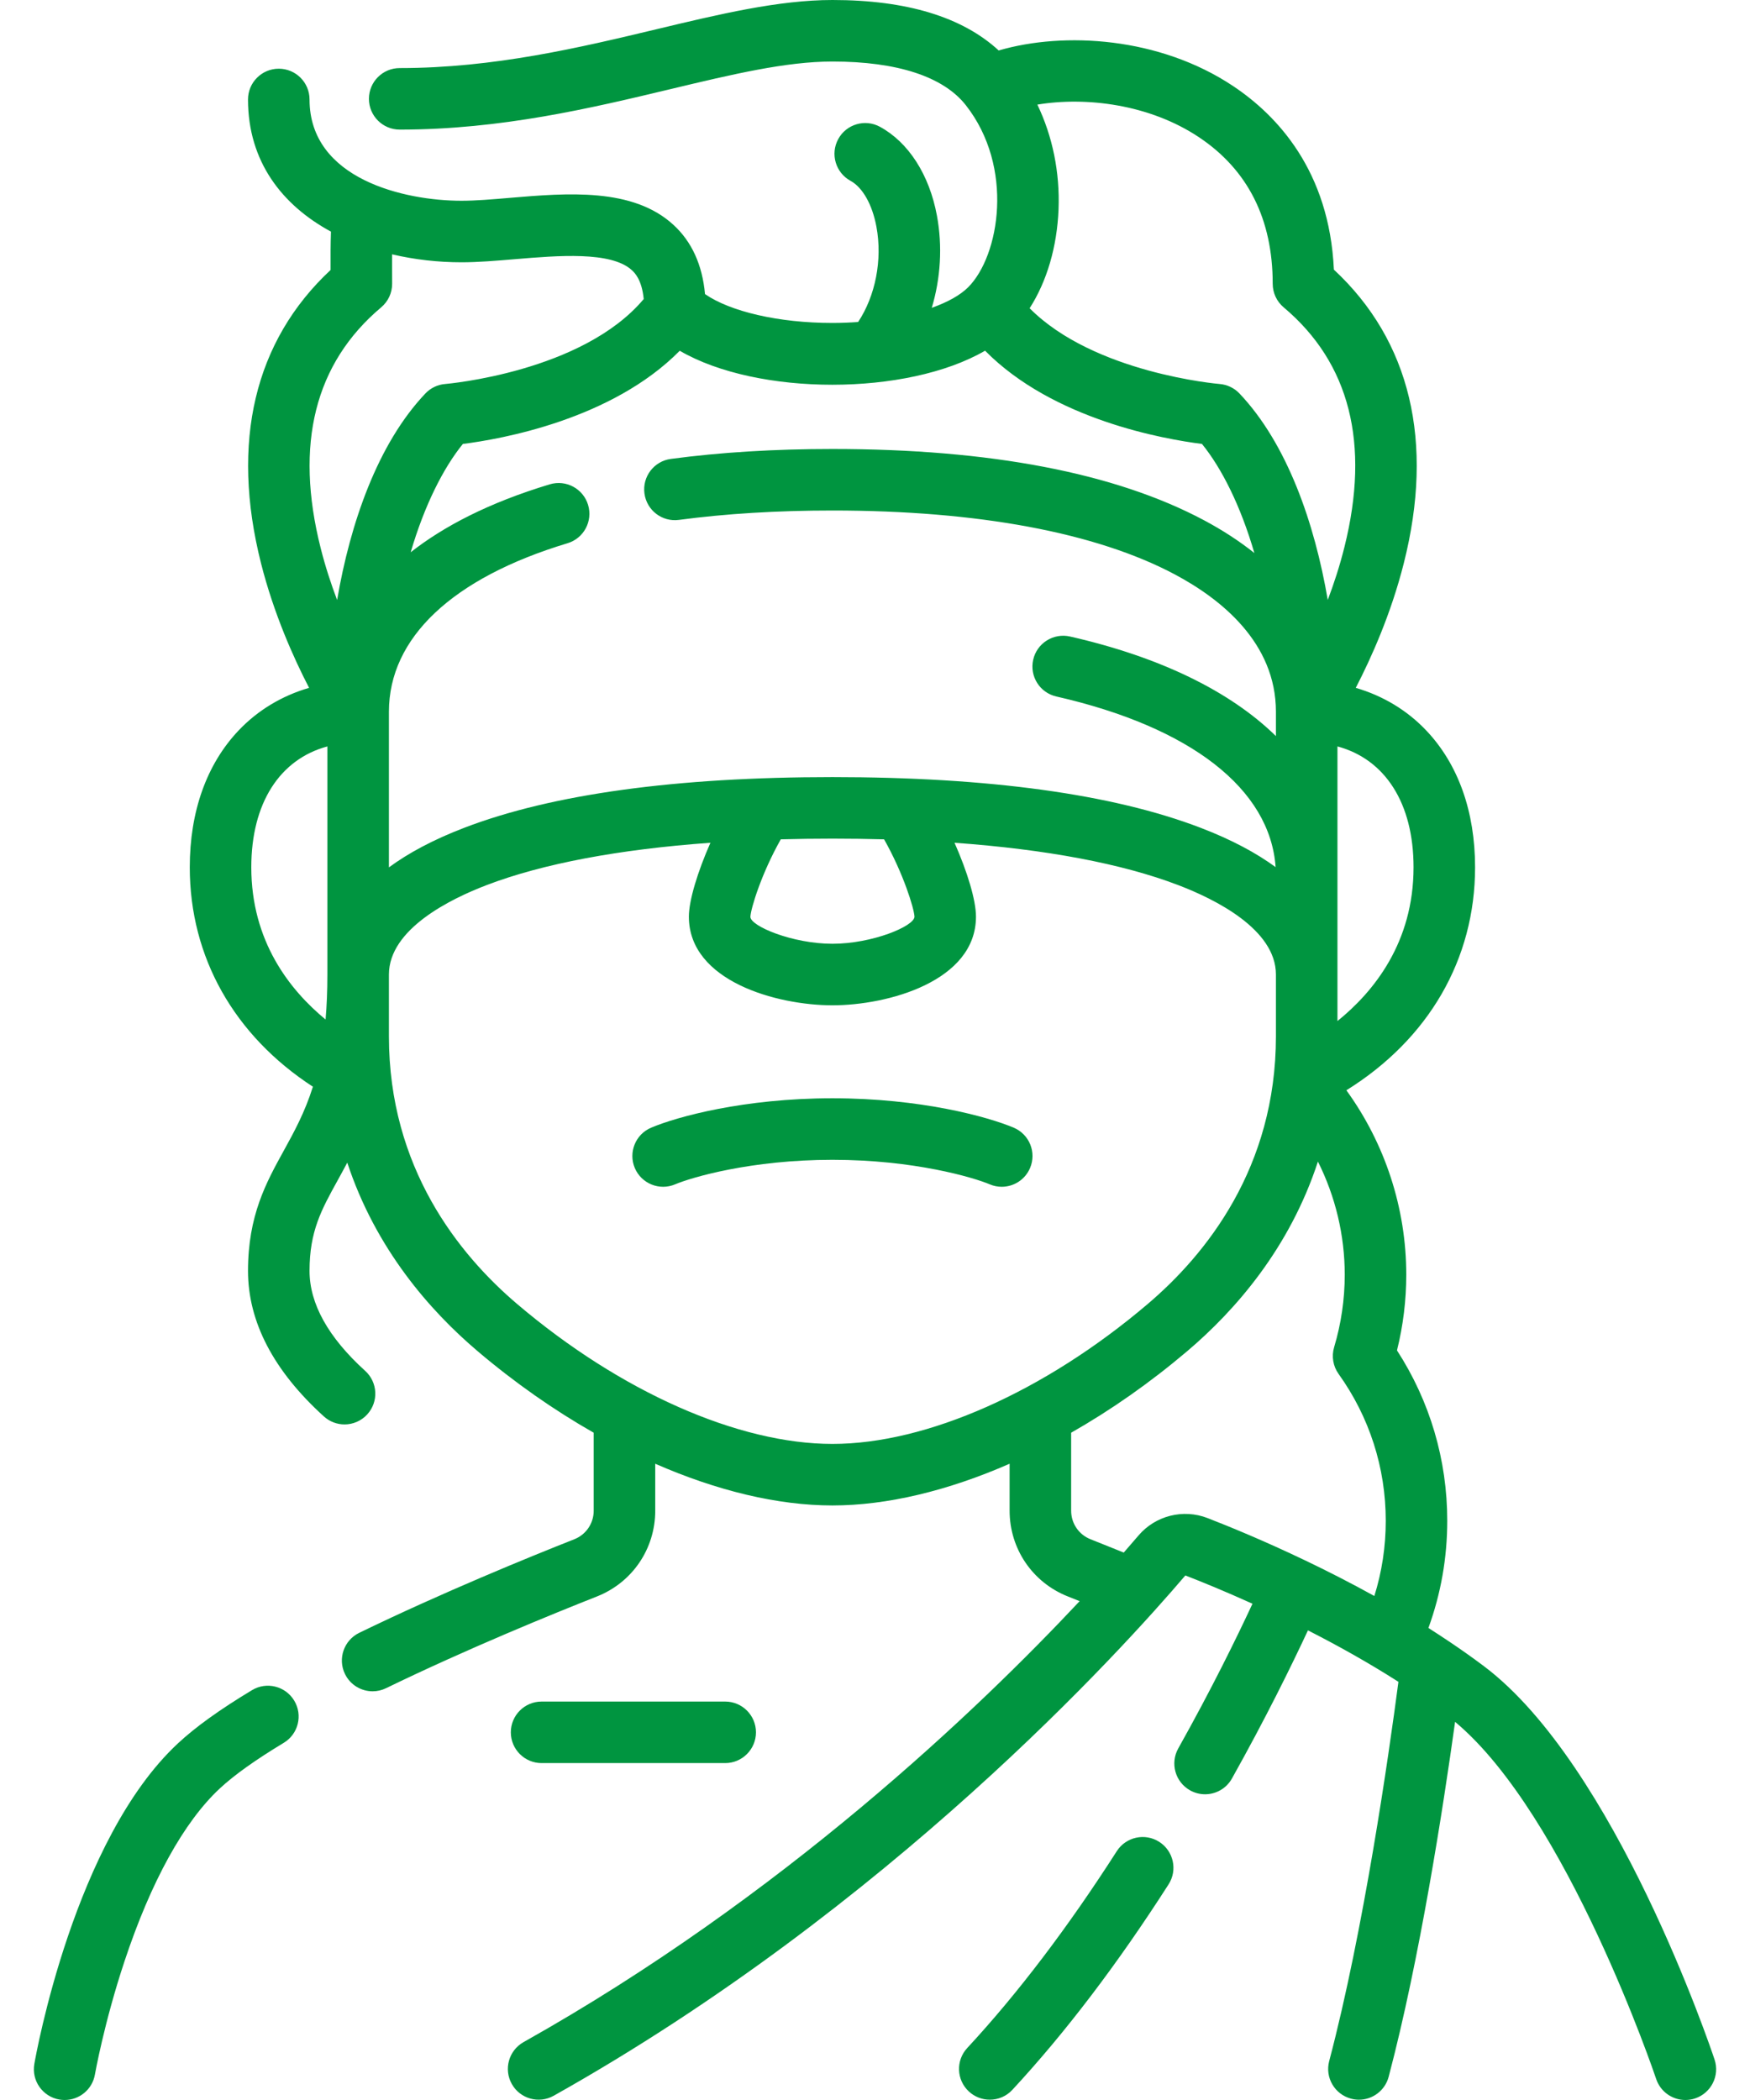 <svg width="50" height="60" viewBox="0 0 50 60" fill="none" xmlns="http://www.w3.org/2000/svg">
<path d="M7.2 48.29C6.283 48.842 5.591 49.339 5.087 49.808C2.128 52.556 1.026 58.709 0.981 58.97C0.897 59.448 1.217 59.904 1.695 59.987C1.746 59.996 1.797 60 1.847 60C2.267 60 2.638 59.699 2.712 59.272C2.715 59.258 2.973 57.793 3.559 56.031C4.314 53.756 5.256 52.05 6.283 51.096C6.692 50.715 7.306 50.278 8.107 49.795C8.523 49.545 8.657 49.005 8.406 48.589C8.155 48.173 7.615 48.039 7.2 48.29V48.29Z" fill="#009540"/>
<path d="M28.964 32.22C28.228 31.908 26.309 31.379 23.784 31.379C21.258 31.379 19.339 31.908 18.603 32.22C18.157 32.409 17.948 32.925 18.137 33.372C18.327 33.819 18.843 34.028 19.29 33.838C19.749 33.643 21.452 33.137 23.784 33.137C26.115 33.137 27.818 33.643 28.278 33.838C28.39 33.886 28.506 33.908 28.621 33.908C28.963 33.908 29.288 33.707 29.43 33.372C29.62 32.925 29.411 32.409 28.964 32.22V32.22Z" fill="#009540"/>
<path d="M15.474 50.374H20.72C21.205 50.374 21.599 49.98 21.599 49.495C21.599 49.01 21.205 48.616 20.72 48.616H15.474C14.989 48.616 14.595 49.01 14.595 49.495C14.595 49.98 14.989 50.374 15.474 50.374Z" fill="#009540"/>
<path d="M48.987 58.843C48.873 58.501 46.149 50.433 42.403 47.609C42.08 47.366 41.748 47.132 41.411 46.905C41.408 46.903 41.404 46.901 41.401 46.899C41.206 46.768 41.01 46.639 40.812 46.514C41.168 45.535 41.35 44.508 41.35 43.452C41.35 41.71 40.855 40.036 39.914 38.583C40.09 37.876 40.179 37.15 40.179 36.42C40.179 34.523 39.574 32.677 38.468 31.151C40.816 29.691 42.145 27.408 42.145 24.78C42.145 23.186 41.663 21.835 40.752 20.873C40.202 20.292 39.51 19.878 38.736 19.653C39.179 18.797 39.744 17.537 40.108 16.095C40.986 12.625 40.295 9.734 38.111 7.704C37.981 4.879 36.489 3.296 35.229 2.457C33.128 1.058 30.408 0.895 28.534 1.442C27.495 0.485 25.902 0 23.784 0C22.248 0 20.552 0.405 18.758 0.835C16.582 1.355 14.117 1.945 11.42 1.945C10.934 1.945 10.541 2.338 10.541 2.824C10.541 3.309 10.934 3.703 11.42 3.703C14.324 3.703 16.896 3.087 19.166 2.544C20.931 2.122 22.455 1.758 23.784 1.758C25.634 1.758 26.951 2.188 27.593 3.003C28.988 4.777 28.559 7.31 27.662 8.207C27.434 8.435 27.074 8.634 26.622 8.795C26.874 7.957 26.933 7.04 26.769 6.159C26.553 4.994 25.96 4.069 25.142 3.623C24.716 3.39 24.182 3.547 23.95 3.973C23.717 4.399 23.874 4.933 24.3 5.166C24.647 5.355 24.924 5.846 25.041 6.48C25.216 7.425 25.012 8.455 24.518 9.2C24.281 9.217 24.038 9.227 23.792 9.227C23.785 9.227 23.779 9.227 23.773 9.227C22.257 9.227 20.863 8.903 20.143 8.402C20.067 7.57 19.766 6.906 19.242 6.425C18.081 5.357 16.214 5.514 14.567 5.653C14.064 5.696 13.589 5.736 13.186 5.736C11.573 5.736 8.844 5.126 8.844 2.842C8.844 2.357 8.451 1.963 7.965 1.963C7.48 1.963 7.086 2.357 7.086 2.842C7.086 4.627 8.073 5.869 9.456 6.618C9.443 6.982 9.444 7.341 9.445 7.714C7.27 9.743 6.583 12.631 7.458 16.095C7.823 17.537 8.388 18.797 8.831 19.653C8.057 19.878 7.365 20.292 6.815 20.873C5.904 21.835 5.422 23.186 5.422 24.78C5.422 27.348 6.692 29.586 8.94 31.049C8.707 31.788 8.405 32.336 8.108 32.876C7.606 33.786 7.086 34.727 7.086 36.311C7.086 37.766 7.815 39.165 9.254 40.47C9.422 40.622 9.633 40.698 9.844 40.698C10.083 40.698 10.322 40.6 10.495 40.409C10.821 40.05 10.794 39.494 10.434 39.168C9.379 38.211 8.844 37.25 8.844 36.311C8.844 35.179 9.181 34.569 9.647 33.725C9.736 33.562 9.829 33.395 9.922 33.218C10.733 35.679 12.28 37.445 13.644 38.603C14.707 39.506 15.828 40.289 16.963 40.935V43.162C16.963 43.525 16.745 43.846 16.408 43.979C15.126 44.485 12.622 45.507 10.262 46.653C9.826 46.866 9.644 47.392 9.856 47.828C10.008 48.141 10.321 48.323 10.647 48.323C10.776 48.323 10.907 48.294 11.03 48.234C13.338 47.113 15.795 46.111 17.054 45.614C18.067 45.214 18.721 44.251 18.721 43.162V41.821C20.48 42.592 22.22 43.013 23.784 43.013C25.347 43.013 27.087 42.592 28.846 41.821V43.162C28.846 44.251 29.5 45.214 30.513 45.614C30.624 45.657 30.736 45.702 30.847 45.747C27.965 48.823 22.359 54.193 14.959 58.346C14.536 58.584 14.385 59.119 14.623 59.543C14.86 59.966 15.396 60.116 15.819 59.879C25.4 54.502 32.055 47.14 33.867 45.013C34.312 45.185 34.986 45.459 35.785 45.821C35.324 46.812 34.61 48.269 33.664 49.956C33.427 50.38 33.578 50.915 34.002 51.153C34.138 51.229 34.285 51.265 34.43 51.265C34.738 51.265 35.037 51.103 35.198 50.815C36.162 49.094 36.894 47.603 37.37 46.582C38.203 47.006 39.09 47.499 39.955 48.052C39.678 50.158 38.962 55.158 37.977 58.888C37.852 59.357 38.132 59.838 38.602 59.962C38.677 59.982 38.752 59.992 38.827 59.992C39.216 59.992 39.572 59.731 39.676 59.337C40.563 55.982 41.232 51.655 41.574 49.196C44.776 51.868 47.294 59.322 47.319 59.399C47.442 59.767 47.785 60 48.153 60C48.245 60 48.339 59.986 48.431 59.955C48.892 59.801 49.141 59.303 48.987 58.843V58.843ZM40.387 24.78C40.387 26.923 39.258 28.329 38.213 29.173V27.845C38.213 27.845 38.213 27.845 38.213 27.844C38.213 27.843 38.213 27.842 38.213 27.841V21.326C39.574 21.693 40.387 22.947 40.387 24.78V24.78ZM34.255 3.92C35.654 4.852 36.363 6.261 36.363 8.108C36.363 8.368 36.477 8.614 36.676 8.781C38.565 10.371 39.149 12.673 38.414 15.623C38.281 16.159 38.114 16.671 37.936 17.141C37.561 14.95 36.778 12.681 35.413 11.242C35.264 11.085 35.061 10.988 34.844 10.971C34.806 10.968 31.262 10.664 29.418 8.807C29.908 8.045 30.202 7.055 30.244 5.982C30.285 4.923 30.073 3.894 29.639 2.989C31.025 2.758 32.84 2.977 34.255 3.92V3.92ZM28.145 10.02C30.089 11.992 33.262 12.548 34.342 12.684C34.899 13.369 35.443 14.44 35.839 15.801C35.411 15.46 34.929 15.146 34.394 14.861C31.859 13.512 28.289 12.828 23.784 12.828C22.131 12.828 20.578 12.923 19.167 13.112C18.686 13.176 18.348 13.618 18.413 14.1C18.477 14.581 18.918 14.919 19.4 14.854C20.734 14.676 22.209 14.586 23.784 14.586C27.939 14.586 31.322 15.217 33.568 16.413C34.885 17.114 36.455 18.363 36.455 20.335V21.031C35.151 19.755 33.155 18.774 30.572 18.186C30.099 18.079 29.627 18.375 29.52 18.848C29.412 19.322 29.708 19.793 30.182 19.9C34.027 20.776 36.29 22.544 36.446 24.775C35.9 24.375 35.197 23.993 34.295 23.648C31.788 22.689 28.251 22.203 23.784 22.203C19.316 22.203 15.779 22.689 13.272 23.648C12.365 23.995 11.659 24.38 11.112 24.782V20.345C11.112 20.344 11.112 20.343 11.112 20.342V20.335C11.112 18.224 12.924 16.514 16.215 15.521C16.68 15.381 16.943 14.89 16.802 14.425C16.662 13.961 16.172 13.698 15.707 13.838C13.948 14.369 12.666 15.047 11.734 15.779C12.13 14.429 12.671 13.365 13.225 12.684C14.305 12.548 17.477 11.992 19.421 10.022C21.652 11.318 25.914 11.316 28.145 10.02V10.02ZM26.128 26.19C26.128 26.461 24.923 26.965 23.784 26.965C22.645 26.965 21.44 26.461 21.44 26.195C21.451 25.953 21.757 24.956 22.308 23.981C22.788 23.968 23.28 23.961 23.784 23.961C24.287 23.961 24.779 23.968 25.26 23.981C25.811 24.957 26.117 25.955 26.128 26.19ZM10.891 8.781C11.09 8.614 11.204 8.368 11.204 8.108C11.204 7.988 11.204 7.87 11.203 7.752C11.203 7.587 11.203 7.427 11.203 7.267C11.85 7.419 12.524 7.494 13.186 7.494C13.664 7.494 14.175 7.45 14.715 7.405C15.938 7.302 17.459 7.174 18.053 7.719C18.128 7.789 18.337 7.982 18.392 8.544C16.636 10.636 12.763 10.967 12.724 10.971C12.507 10.987 12.304 11.084 12.154 11.242C10.789 12.681 10.006 14.951 9.632 17.143C9.458 16.684 9.295 16.187 9.163 15.664C8.412 12.694 8.994 10.379 10.891 8.781V8.781ZM7.18 24.78C7.18 22.947 7.994 21.693 9.354 21.326V27.844C9.354 28.318 9.336 28.743 9.302 29.129C8.272 28.281 7.18 26.887 7.18 24.78ZM14.782 37.263C13.108 35.842 11.112 33.361 11.112 29.61V27.844C11.112 26.549 12.859 25.688 13.9 25.29C15.505 24.676 17.682 24.267 20.298 24.079C19.932 24.907 19.682 25.727 19.682 26.19C19.682 28.035 22.198 28.723 23.784 28.723C25.369 28.723 27.885 28.035 27.885 26.19C27.885 25.721 27.639 24.907 27.272 24.079C29.887 24.267 32.062 24.676 33.667 25.29C34.708 25.688 36.454 26.548 36.455 27.843V29.61C36.455 33.361 34.459 35.842 32.785 37.263C29.841 39.763 26.476 41.255 23.784 41.255C21.091 41.255 17.726 39.763 14.782 37.263V37.263ZM32.528 43.872C32.409 44.012 32.268 44.175 32.107 44.359C31.79 44.231 31.473 44.103 31.159 43.979C30.822 43.846 30.604 43.525 30.604 43.162V40.935C31.739 40.289 32.859 39.506 33.923 38.603C35.293 37.44 36.846 35.665 37.655 33.188C38.154 34.184 38.421 35.291 38.421 36.42C38.421 37.122 38.319 37.819 38.118 38.491C38.04 38.752 38.087 39.034 38.245 39.255C39.127 40.486 39.593 41.937 39.593 43.452C39.593 44.189 39.483 44.909 39.267 45.6C38.587 45.224 37.923 44.886 37.305 44.59C37.304 44.59 37.303 44.589 37.301 44.588C37.301 44.588 37.301 44.588 37.3 44.588C36.118 44.022 35.109 43.609 34.503 43.374C33.805 43.103 33.012 43.304 32.528 43.872V43.872Z" fill="#009540"/>
<path d="M33.122 52.625C32.713 52.363 32.169 52.483 31.908 52.891C30.511 55.071 29.074 56.963 27.635 58.515C27.305 58.871 27.326 59.427 27.682 59.757C27.852 59.914 28.066 59.991 28.28 59.991C28.516 59.991 28.751 59.897 28.924 59.71C30.434 58.082 31.936 56.106 33.388 53.839C33.65 53.431 33.531 52.887 33.122 52.625V52.625Z" fill="#009540"/>
</svg>
